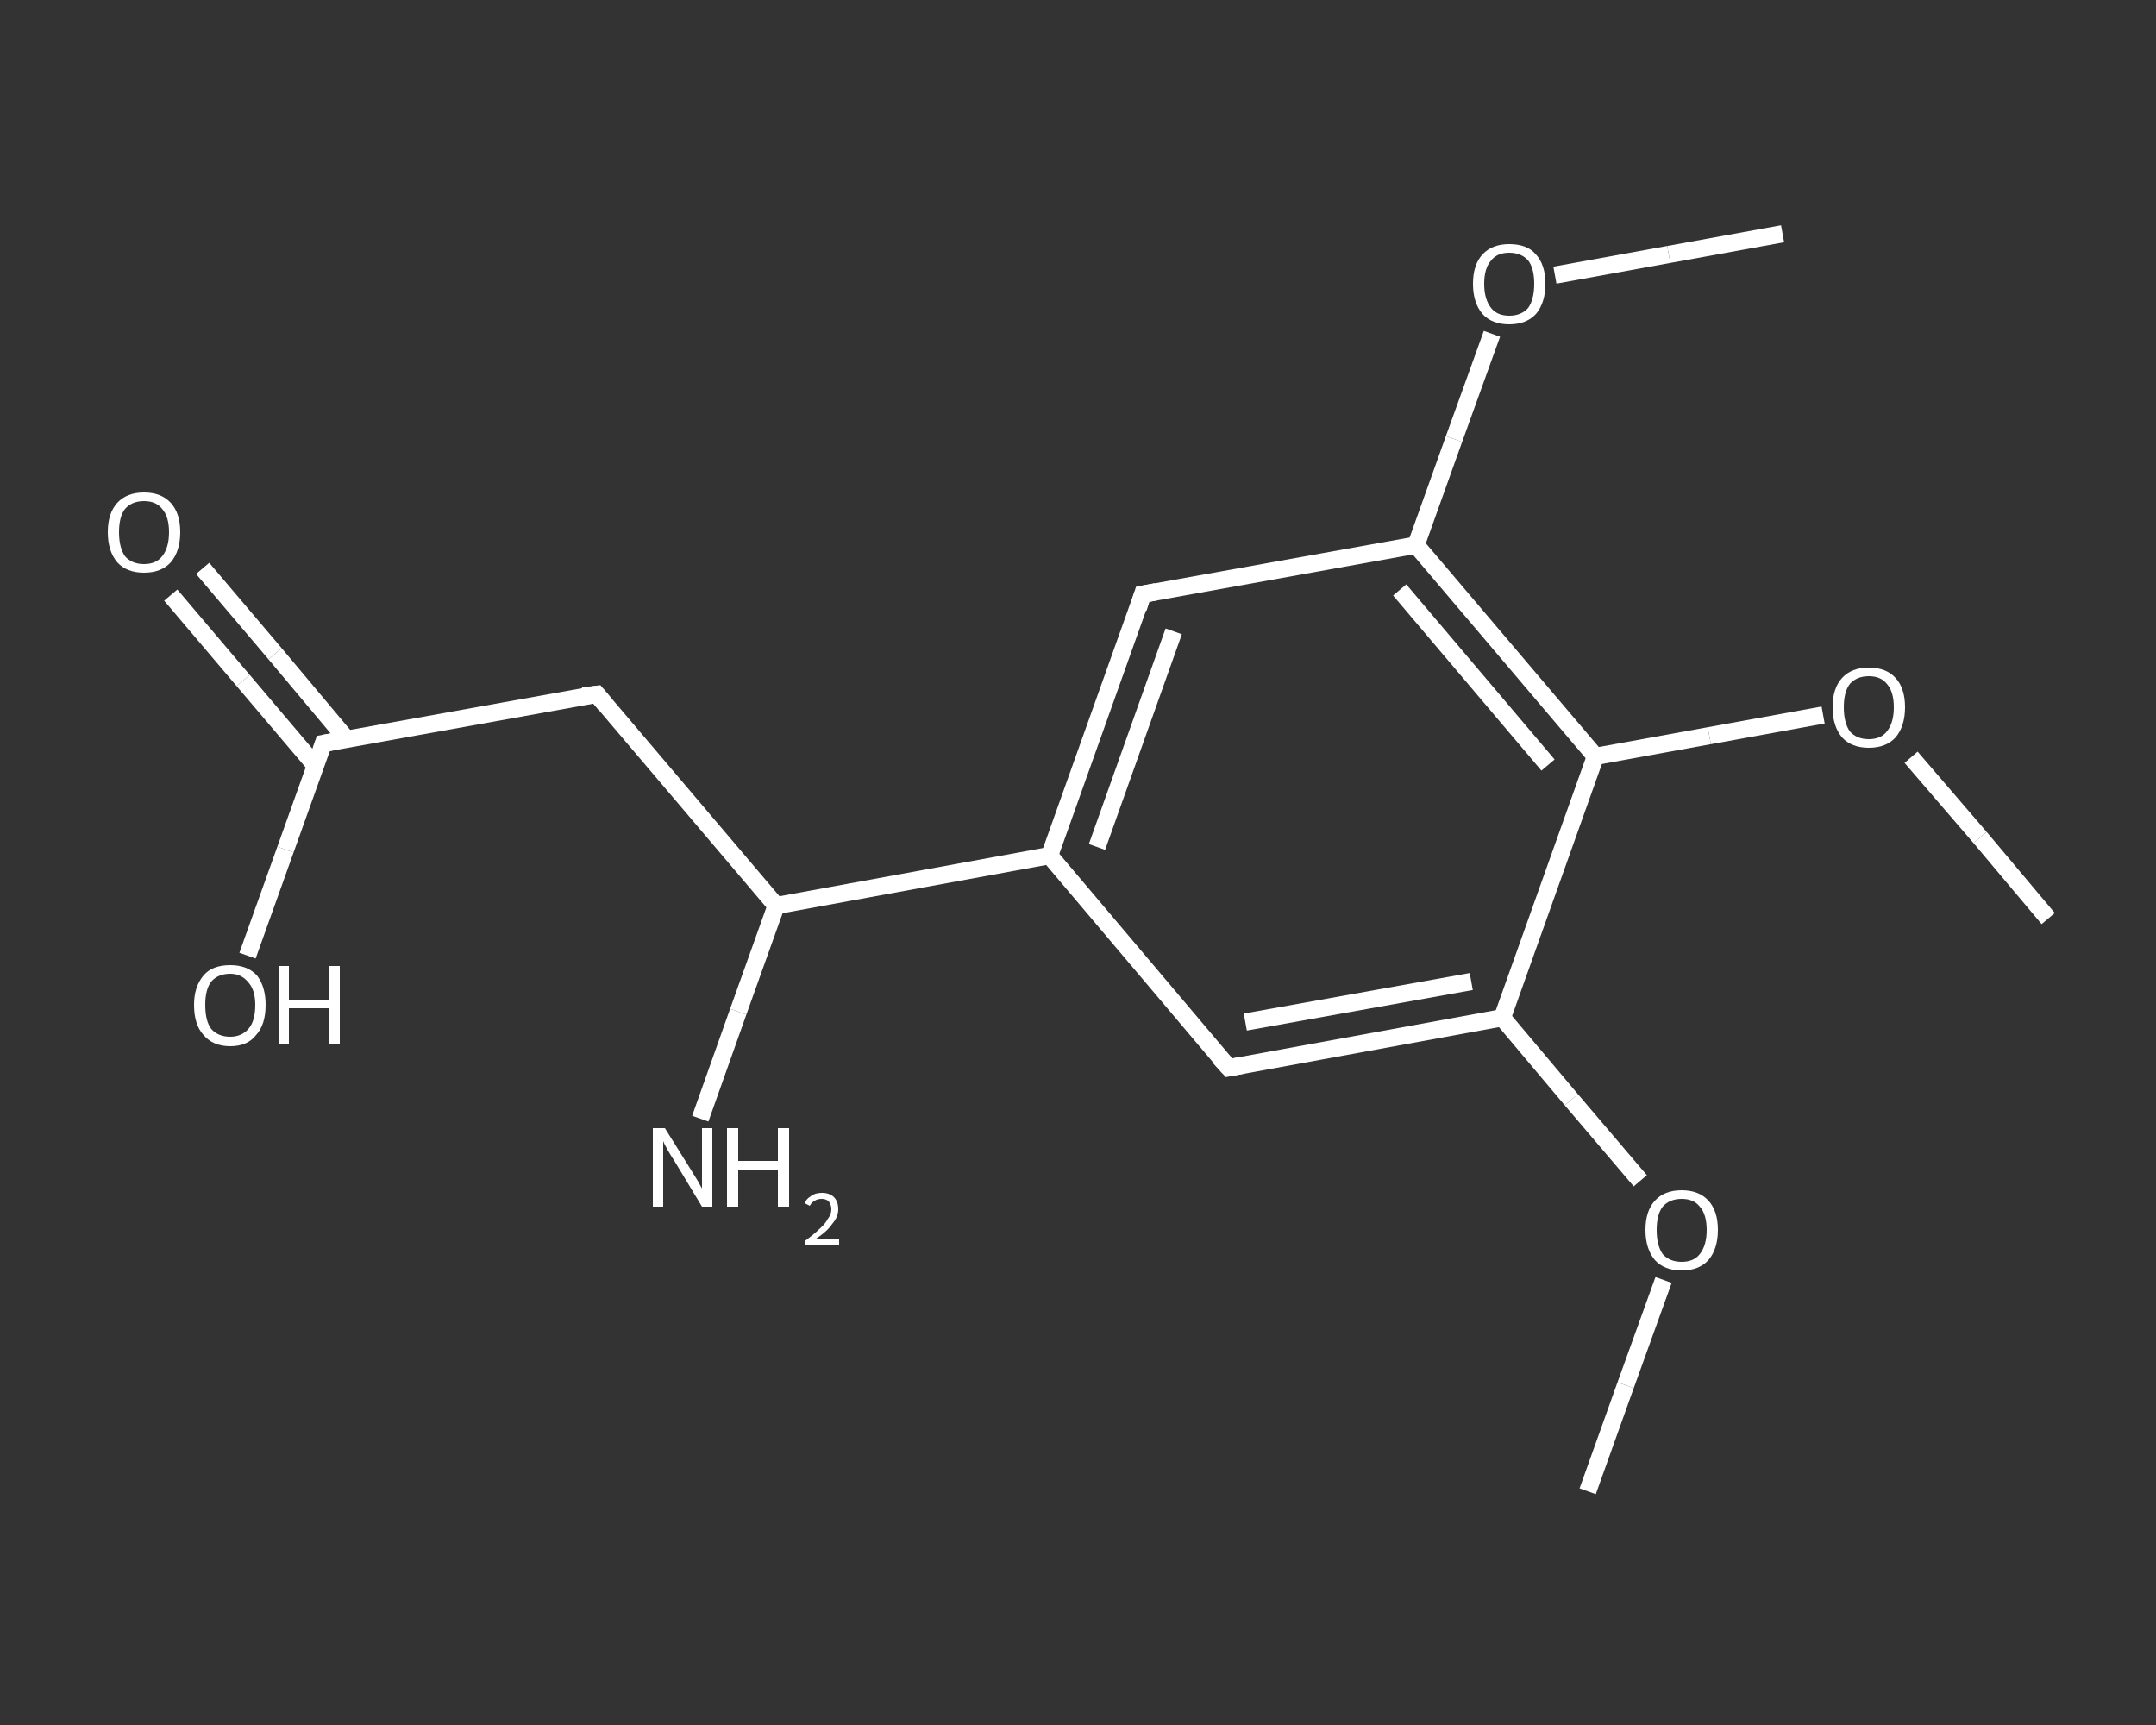 <?xml version='1.0' encoding='iso-8859-1'?>
<svg version='1.1' baseProfile='full'
              xmlns='http://www.w3.org/2000/svg'
                      xmlns:rdkit='http://www.rdkit.org/xml'
                      xmlns:xlink='http://www.w3.org/1999/xlink'
                  xml:space='preserve'
width='250px' height='200px' viewBox='0 0 250 200'>
<rect x="0" y="0" width="250" height="200" fill="#333333" stroke="none"/>
<!-- END OF HEADER -->
<rect style='opacity:1.0;fill:transparent;stroke:none' width='250.0' height='200.0' x='0.0' y='0.0'> </rect>
<path class='bond-0 atom-0 atom-1' d='M 184.1,172.9 L 188.5,160.6' style='fill:none;fill-rule:evenodd;stroke:#FFFFFF;stroke-width:2.0px;stroke-linecap:butt;stroke-linejoin:miter;stroke-opacity:1' />
<path class='bond-0 atom-0 atom-1' d='M 188.5,160.6 L 192.9,148.4' style='fill:none;fill-rule:evenodd;stroke:#FFFFFF;stroke-width:2.0px;stroke-linecap:butt;stroke-linejoin:miter;stroke-opacity:1' />
<path class='bond-1 atom-1 atom-2' d='M 190.2,136.9 L 182.2,127.5' style='fill:none;fill-rule:evenodd;stroke:#FFFFFF;stroke-width:2.0px;stroke-linecap:butt;stroke-linejoin:miter;stroke-opacity:1' />
<path class='bond-1 atom-1 atom-2' d='M 182.2,127.5 L 174.2,118.0' style='fill:none;fill-rule:evenodd;stroke:#FFFFFF;stroke-width:2.0px;stroke-linecap:butt;stroke-linejoin:miter;stroke-opacity:1' />
<path class='bond-2 atom-2 atom-3' d='M 174.2,118.0 L 142.5,123.8' style='fill:none;fill-rule:evenodd;stroke:#FFFFFF;stroke-width:2.0px;stroke-linecap:butt;stroke-linejoin:miter;stroke-opacity:1' />
<path class='bond-2 atom-2 atom-3' d='M 170.6,113.8 L 144.4,118.5' style='fill:none;fill-rule:evenodd;stroke:#FFFFFF;stroke-width:2.0px;stroke-linecap:butt;stroke-linejoin:miter;stroke-opacity:1' />
<path class='bond-3 atom-3 atom-4' d='M 142.5,123.8 L 121.7,99.2' style='fill:none;fill-rule:evenodd;stroke:#FFFFFF;stroke-width:2.0px;stroke-linecap:butt;stroke-linejoin:miter;stroke-opacity:1' />
<path class='bond-4 atom-4 atom-5' d='M 121.7,99.2 L 90.0,105.0' style='fill:none;fill-rule:evenodd;stroke:#FFFFFF;stroke-width:2.0px;stroke-linecap:butt;stroke-linejoin:miter;stroke-opacity:1' />
<path class='bond-5 atom-5 atom-6' d='M 90.0,105.0 L 85.6,117.3' style='fill:none;fill-rule:evenodd;stroke:#FFFFFF;stroke-width:2.0px;stroke-linecap:butt;stroke-linejoin:miter;stroke-opacity:1' />
<path class='bond-5 atom-5 atom-6' d='M 85.6,117.3 L 81.2,129.7' style='fill:none;fill-rule:evenodd;stroke:#FFFFFF;stroke-width:2.0px;stroke-linecap:butt;stroke-linejoin:miter;stroke-opacity:1' />
<path class='bond-6 atom-5 atom-7' d='M 90.0,105.0 L 69.2,80.5' style='fill:none;fill-rule:evenodd;stroke:#FFFFFF;stroke-width:2.0px;stroke-linecap:butt;stroke-linejoin:miter;stroke-opacity:1' />
<path class='bond-7 atom-7 atom-8' d='M 69.2,80.5 L 37.5,86.2' style='fill:none;fill-rule:evenodd;stroke:#FFFFFF;stroke-width:2.0px;stroke-linecap:butt;stroke-linejoin:miter;stroke-opacity:1' />
<path class='bond-8 atom-8 atom-9' d='M 40.2,85.7 L 31.9,75.8' style='fill:none;fill-rule:evenodd;stroke:#FFFFFF;stroke-width:2.0px;stroke-linecap:butt;stroke-linejoin:miter;stroke-opacity:1' />
<path class='bond-8 atom-8 atom-9' d='M 31.9,75.8 L 23.5,65.9' style='fill:none;fill-rule:evenodd;stroke:#FFFFFF;stroke-width:2.0px;stroke-linecap:butt;stroke-linejoin:miter;stroke-opacity:1' />
<path class='bond-8 atom-8 atom-9' d='M 36.6,88.8 L 28.2,78.9' style='fill:none;fill-rule:evenodd;stroke:#FFFFFF;stroke-width:2.0px;stroke-linecap:butt;stroke-linejoin:miter;stroke-opacity:1' />
<path class='bond-8 atom-8 atom-9' d='M 28.2,78.9 L 19.8,69.0' style='fill:none;fill-rule:evenodd;stroke:#FFFFFF;stroke-width:2.0px;stroke-linecap:butt;stroke-linejoin:miter;stroke-opacity:1' />
<path class='bond-9 atom-8 atom-10' d='M 37.5,86.2 L 33.1,98.5' style='fill:none;fill-rule:evenodd;stroke:#FFFFFF;stroke-width:2.0px;stroke-linecap:butt;stroke-linejoin:miter;stroke-opacity:1' />
<path class='bond-9 atom-8 atom-10' d='M 33.1,98.5 L 28.7,110.8' style='fill:none;fill-rule:evenodd;stroke:#FFFFFF;stroke-width:2.0px;stroke-linecap:butt;stroke-linejoin:miter;stroke-opacity:1' />
<path class='bond-10 atom-4 atom-11' d='M 121.7,99.2 L 132.5,68.9' style='fill:none;fill-rule:evenodd;stroke:#FFFFFF;stroke-width:2.0px;stroke-linecap:butt;stroke-linejoin:miter;stroke-opacity:1' />
<path class='bond-10 atom-4 atom-11' d='M 127.2,98.2 L 136.1,73.2' style='fill:none;fill-rule:evenodd;stroke:#FFFFFF;stroke-width:2.0px;stroke-linecap:butt;stroke-linejoin:miter;stroke-opacity:1' />
<path class='bond-11 atom-11 atom-12' d='M 132.5,68.9 L 164.2,63.2' style='fill:none;fill-rule:evenodd;stroke:#FFFFFF;stroke-width:2.0px;stroke-linecap:butt;stroke-linejoin:miter;stroke-opacity:1' />
<path class='bond-12 atom-12 atom-13' d='M 164.2,63.2 L 168.6,50.9' style='fill:none;fill-rule:evenodd;stroke:#FFFFFF;stroke-width:2.0px;stroke-linecap:butt;stroke-linejoin:miter;stroke-opacity:1' />
<path class='bond-12 atom-12 atom-13' d='M 168.6,50.9 L 173.0,38.7' style='fill:none;fill-rule:evenodd;stroke:#FFFFFF;stroke-width:2.0px;stroke-linecap:butt;stroke-linejoin:miter;stroke-opacity:1' />
<path class='bond-13 atom-13 atom-14' d='M 180.3,31.9 L 193.5,29.5' style='fill:none;fill-rule:evenodd;stroke:#FFFFFF;stroke-width:2.0px;stroke-linecap:butt;stroke-linejoin:miter;stroke-opacity:1' />
<path class='bond-13 atom-13 atom-14' d='M 193.5,29.5 L 206.7,27.1' style='fill:none;fill-rule:evenodd;stroke:#FFFFFF;stroke-width:2.0px;stroke-linecap:butt;stroke-linejoin:miter;stroke-opacity:1' />
<path class='bond-14 atom-12 atom-15' d='M 164.2,63.2 L 185.0,87.7' style='fill:none;fill-rule:evenodd;stroke:#FFFFFF;stroke-width:2.0px;stroke-linecap:butt;stroke-linejoin:miter;stroke-opacity:1' />
<path class='bond-14 atom-12 atom-15' d='M 162.3,68.4 L 179.5,88.7' style='fill:none;fill-rule:evenodd;stroke:#FFFFFF;stroke-width:2.0px;stroke-linecap:butt;stroke-linejoin:miter;stroke-opacity:1' />
<path class='bond-15 atom-15 atom-16' d='M 185.0,87.7 L 198.2,85.3' style='fill:none;fill-rule:evenodd;stroke:#FFFFFF;stroke-width:2.0px;stroke-linecap:butt;stroke-linejoin:miter;stroke-opacity:1' />
<path class='bond-15 atom-15 atom-16' d='M 198.2,85.3 L 211.4,82.9' style='fill:none;fill-rule:evenodd;stroke:#FFFFFF;stroke-width:2.0px;stroke-linecap:butt;stroke-linejoin:miter;stroke-opacity:1' />
<path class='bond-16 atom-16 atom-17' d='M 221.6,87.8 L 229.6,97.1' style='fill:none;fill-rule:evenodd;stroke:#FFFFFF;stroke-width:2.0px;stroke-linecap:butt;stroke-linejoin:miter;stroke-opacity:1' />
<path class='bond-16 atom-16 atom-17' d='M 229.6,97.1 L 237.5,106.5' style='fill:none;fill-rule:evenodd;stroke:#FFFFFF;stroke-width:2.0px;stroke-linecap:butt;stroke-linejoin:miter;stroke-opacity:1' />
<path class='bond-17 atom-15 atom-2' d='M 185.0,87.7 L 174.2,118.0' style='fill:none;fill-rule:evenodd;stroke:#FFFFFF;stroke-width:2.0px;stroke-linecap:butt;stroke-linejoin:miter;stroke-opacity:1' />
<path d='M 144.1,123.5 L 142.5,123.8 L 141.4,122.6' style='fill:none;stroke:#FFFFFF;stroke-width:2.0px;stroke-linecap:butt;stroke-linejoin:miter;stroke-opacity:1;' />
<path d='M 70.2,81.7 L 69.2,80.5 L 67.6,80.7' style='fill:none;stroke:#FFFFFF;stroke-width:2.0px;stroke-linecap:butt;stroke-linejoin:miter;stroke-opacity:1;' />
<path d='M 39.1,85.9 L 37.5,86.2 L 37.3,86.8' style='fill:none;stroke:#FFFFFF;stroke-width:2.0px;stroke-linecap:butt;stroke-linejoin:miter;stroke-opacity:1;' />
<path d='M 132.0,70.5 L 132.5,68.9 L 134.1,68.6' style='fill:none;stroke:#FFFFFF;stroke-width:2.0px;stroke-linecap:butt;stroke-linejoin:miter;stroke-opacity:1;' />
<path class='atom-1' d='M 190.8 142.6
Q 190.8 140.4, 191.9 139.2
Q 193.0 138.0, 195.0 138.0
Q 197.0 138.0, 198.1 139.2
Q 199.2 140.4, 199.2 142.6
Q 199.2 144.8, 198.1 146.1
Q 197.0 147.3, 195.0 147.3
Q 193.0 147.3, 191.9 146.1
Q 190.8 144.8, 190.8 142.6
M 195.0 146.3
Q 196.4 146.3, 197.1 145.4
Q 197.9 144.4, 197.9 142.6
Q 197.9 140.8, 197.1 139.9
Q 196.4 139.0, 195.0 139.0
Q 193.6 139.0, 192.8 139.9
Q 192.1 140.8, 192.1 142.6
Q 192.1 144.4, 192.8 145.4
Q 193.6 146.3, 195.0 146.3
' fill='#FFFFFF'/>
<path class='atom-6' d='M 77.1 130.8
L 80.1 135.6
Q 80.4 136.1, 80.9 136.9
Q 81.4 137.8, 81.4 137.8
L 81.4 130.8
L 82.6 130.8
L 82.6 139.9
L 81.4 139.9
L 78.2 134.6
Q 77.8 134.0, 77.4 133.3
Q 77.0 132.6, 76.9 132.3
L 76.9 139.9
L 75.7 139.9
L 75.7 130.8
L 77.1 130.8
' fill='#FFFFFF'/>
<path class='atom-6' d='M 84.3 130.8
L 85.6 130.8
L 85.6 134.6
L 90.2 134.6
L 90.2 130.8
L 91.5 130.8
L 91.5 139.9
L 90.2 139.9
L 90.2 135.7
L 85.6 135.7
L 85.6 139.9
L 84.3 139.9
L 84.3 130.8
' fill='#FFFFFF'/>
<path class='atom-6' d='M 93.3 139.5
Q 93.5 139.0, 94.0 138.7
Q 94.5 138.3, 95.3 138.3
Q 96.2 138.3, 96.7 138.8
Q 97.2 139.3, 97.2 140.2
Q 97.2 141.1, 96.5 141.9
Q 95.9 142.8, 94.5 143.7
L 97.3 143.7
L 97.3 144.4
L 93.3 144.4
L 93.3 143.9
Q 94.4 143.1, 95.0 142.5
Q 95.7 141.9, 96.0 141.3
Q 96.4 140.8, 96.4 140.2
Q 96.4 139.7, 96.1 139.3
Q 95.8 139.0, 95.3 139.0
Q 94.8 139.0, 94.5 139.2
Q 94.1 139.4, 93.9 139.8
L 93.3 139.5
' fill='#FFFFFF'/>
<path class='atom-9' d='M 12.5 61.7
Q 12.5 59.5, 13.6 58.3
Q 14.7 57.1, 16.7 57.1
Q 18.7 57.1, 19.8 58.3
Q 20.9 59.5, 20.9 61.7
Q 20.9 63.9, 19.8 65.2
Q 18.7 66.4, 16.7 66.4
Q 14.7 66.4, 13.6 65.2
Q 12.5 63.9, 12.5 61.7
M 16.7 65.4
Q 18.1 65.4, 18.8 64.5
Q 19.6 63.5, 19.6 61.7
Q 19.6 59.9, 18.8 59.0
Q 18.1 58.1, 16.7 58.1
Q 15.3 58.1, 14.5 59.0
Q 13.8 59.9, 13.8 61.7
Q 13.8 63.5, 14.5 64.5
Q 15.3 65.4, 16.7 65.4
' fill='#FFFFFF'/>
<path class='atom-10' d='M 22.5 116.5
Q 22.5 114.4, 23.6 113.1
Q 24.6 111.9, 26.7 111.9
Q 28.7 111.9, 29.8 113.1
Q 30.8 114.4, 30.8 116.5
Q 30.8 118.8, 29.7 120.0
Q 28.7 121.3, 26.7 121.3
Q 24.7 121.3, 23.6 120.0
Q 22.5 118.8, 22.5 116.5
M 26.7 120.2
Q 28.0 120.2, 28.8 119.3
Q 29.6 118.4, 29.6 116.5
Q 29.6 114.8, 28.8 113.9
Q 28.0 112.9, 26.7 112.9
Q 25.3 112.9, 24.5 113.8
Q 23.8 114.7, 23.8 116.5
Q 23.8 118.4, 24.5 119.3
Q 25.3 120.2, 26.7 120.2
' fill='#FFFFFF'/>
<path class='atom-10' d='M 32.3 112.0
L 33.5 112.0
L 33.5 115.9
L 38.2 115.9
L 38.2 112.0
L 39.4 112.0
L 39.4 121.1
L 38.2 121.1
L 38.2 116.9
L 33.5 116.9
L 33.5 121.1
L 32.3 121.1
L 32.3 112.0
' fill='#FFFFFF'/>
<path class='atom-13' d='M 170.8 32.9
Q 170.8 30.7, 171.9 29.5
Q 173.0 28.3, 175.0 28.3
Q 177.1 28.3, 178.1 29.5
Q 179.2 30.7, 179.2 32.9
Q 179.2 35.1, 178.1 36.4
Q 177.0 37.6, 175.0 37.6
Q 173.0 37.6, 171.9 36.4
Q 170.8 35.1, 170.8 32.9
M 175.0 36.6
Q 176.4 36.6, 177.2 35.7
Q 177.9 34.7, 177.9 32.9
Q 177.9 31.1, 177.2 30.2
Q 176.4 29.3, 175.0 29.3
Q 173.6 29.3, 172.9 30.2
Q 172.1 31.1, 172.1 32.9
Q 172.1 34.7, 172.9 35.7
Q 173.6 36.6, 175.0 36.6
' fill='#FFFFFF'/>
<path class='atom-16' d='M 212.5 82.0
Q 212.5 79.8, 213.6 78.6
Q 214.7 77.4, 216.7 77.4
Q 218.7 77.4, 219.8 78.6
Q 220.9 79.8, 220.9 82.0
Q 220.9 84.2, 219.8 85.5
Q 218.7 86.7, 216.7 86.7
Q 214.7 86.7, 213.6 85.5
Q 212.5 84.2, 212.5 82.0
M 216.7 85.7
Q 218.1 85.7, 218.8 84.8
Q 219.6 83.8, 219.6 82.0
Q 219.6 80.2, 218.8 79.3
Q 218.1 78.4, 216.7 78.4
Q 215.3 78.4, 214.5 79.3
Q 213.8 80.2, 213.8 82.0
Q 213.8 83.8, 214.5 84.8
Q 215.3 85.7, 216.7 85.7
' fill='#FFFFFF'/>
</svg>
